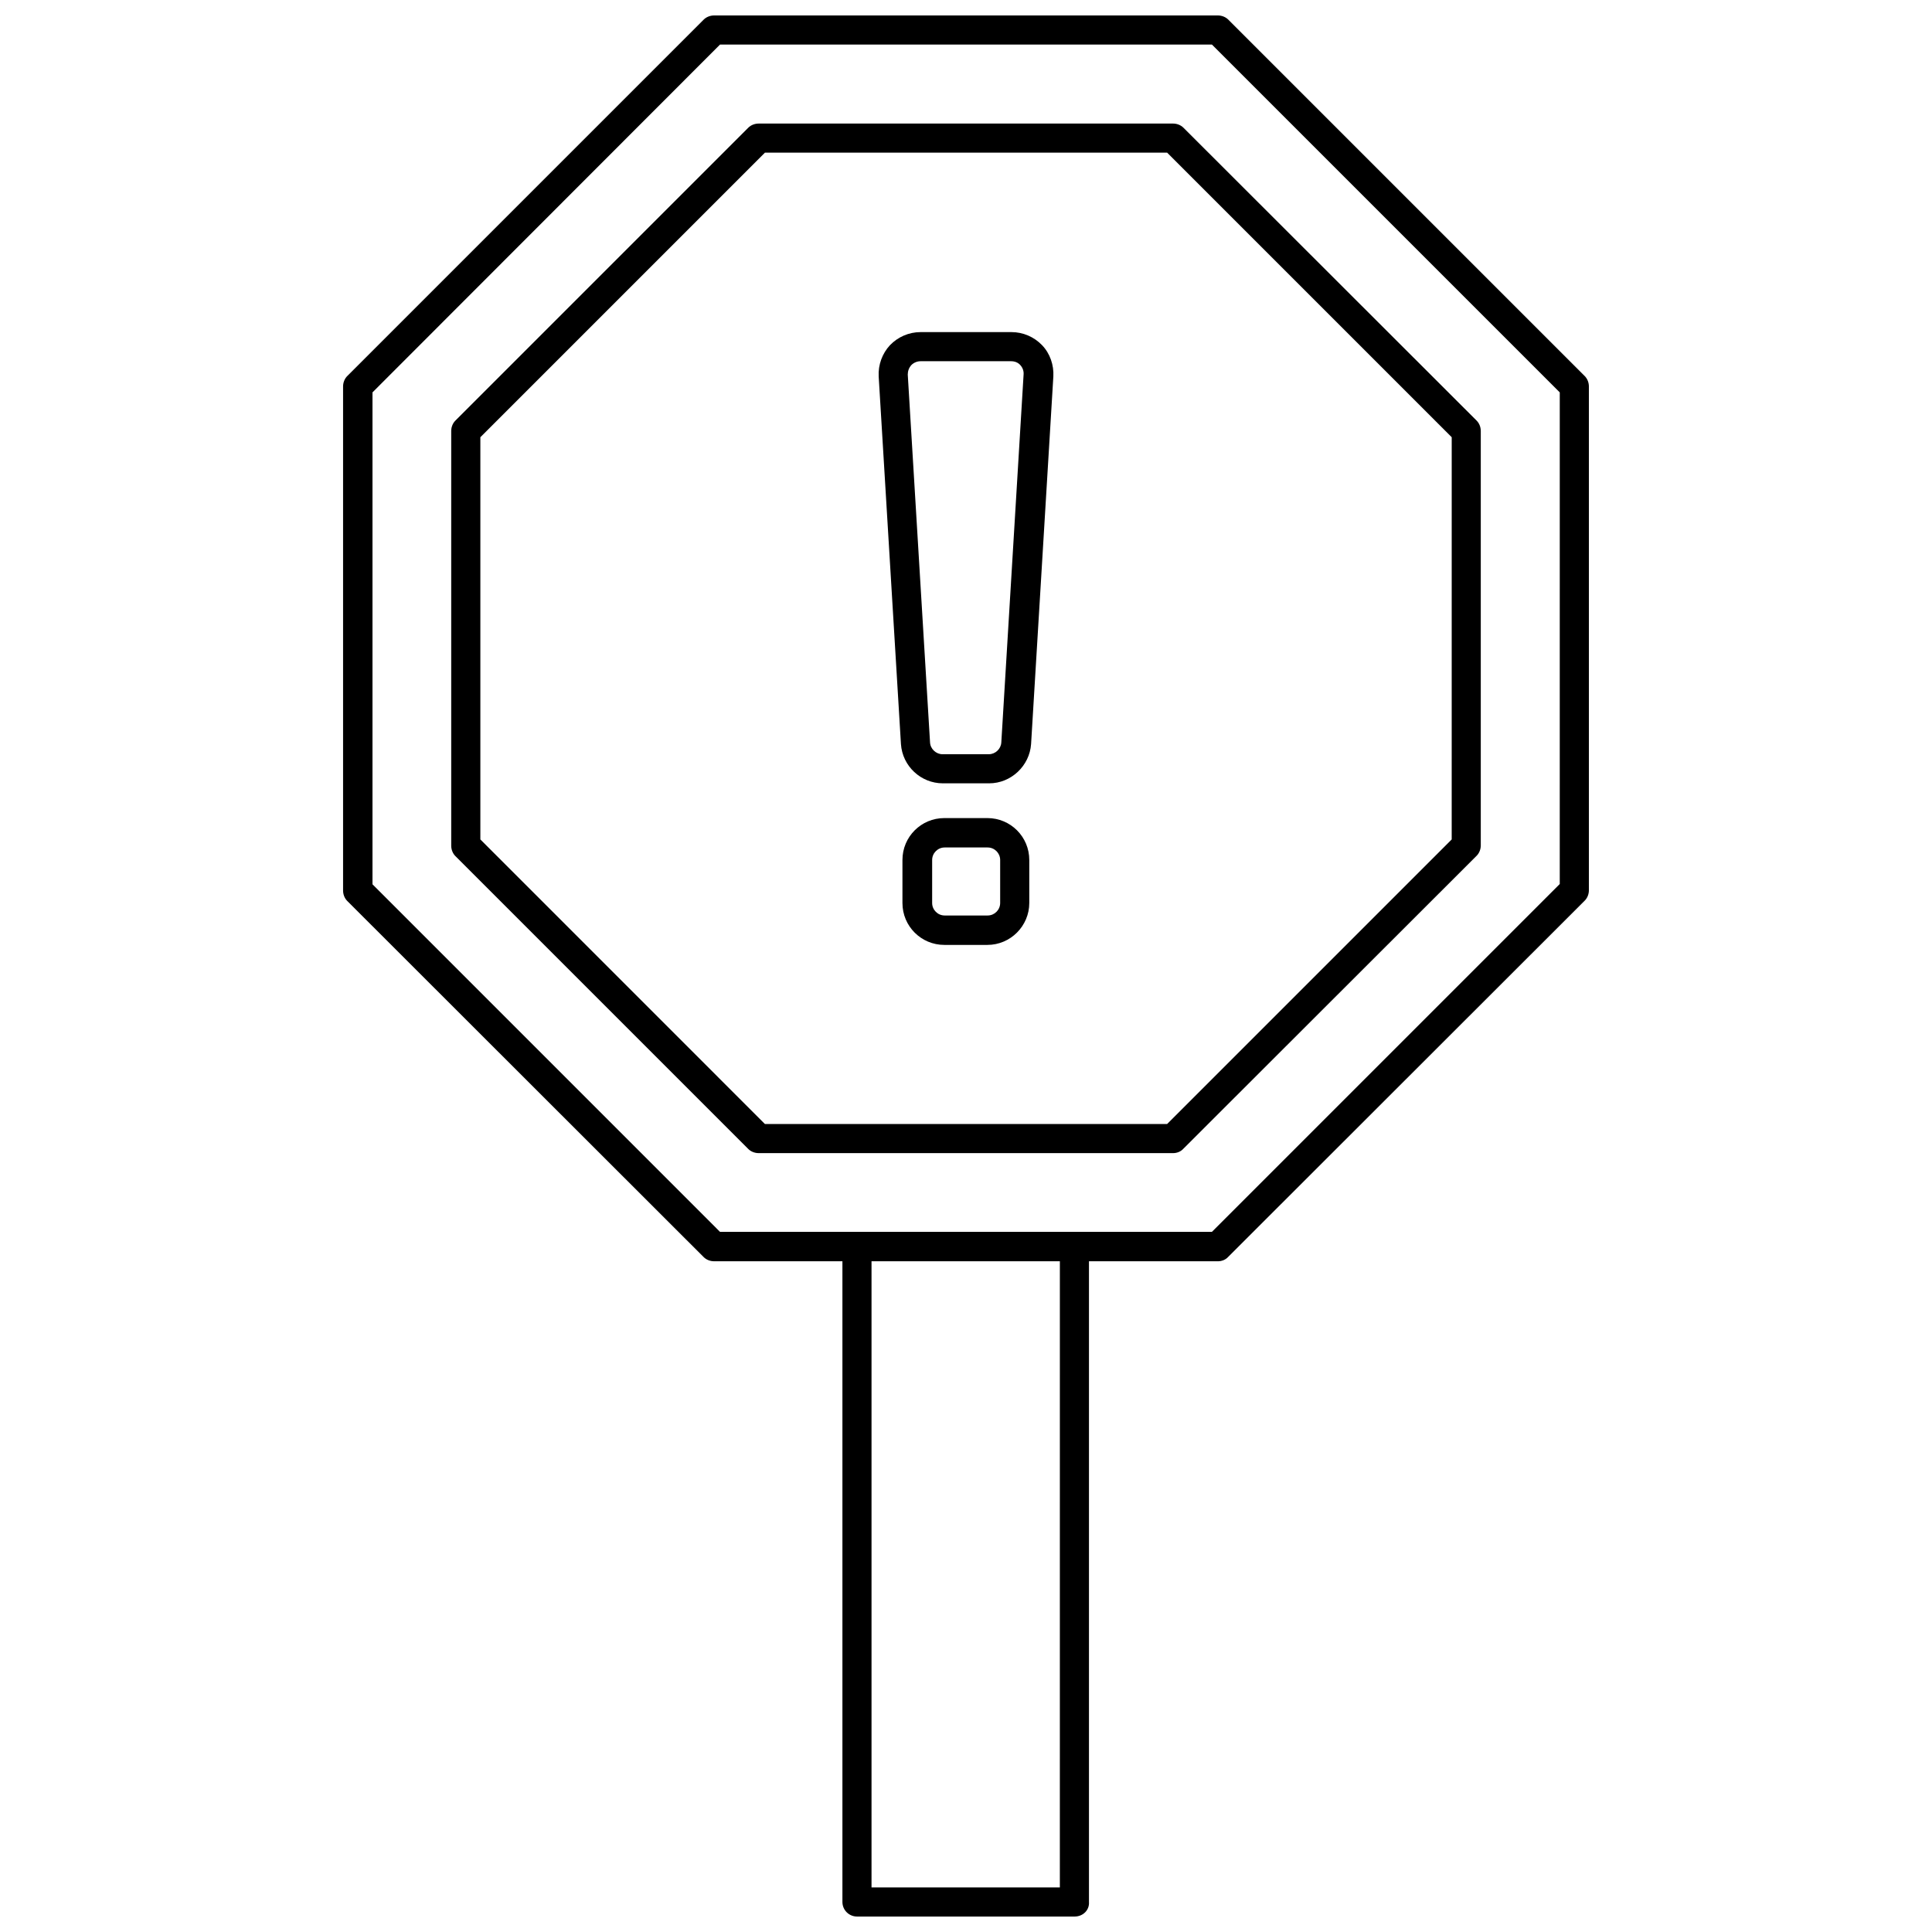 <?xml version="1.0" encoding="UTF-8"?>
<!-- Uploaded to: ICON Repo, www.iconrepo.com, Generator: ICON Repo Mixer Tools -->
<svg width="800px" height="800px" version="1.1" viewBox="144 144 512 512" xmlns="http://www.w3.org/2000/svg">
 <defs>
  <clipPath id="b">
   <path d="m234 148.09h332v330.91h-332z"/>
  </clipPath>
  <clipPath id="a">
   <path d="m367 470h66v181.9h-66z"/>
  </clipPath>
 </defs>
 <g clip-path="url(#b)">
  <path d="m466.75 478.25h-133.51c-1.023 0-2.047-0.395-2.754-1.102l-94.465-94.387c-0.707-0.707-1.102-1.73-1.102-2.754v-133.59c0-1.023 0.395-2.047 1.102-2.754l94.465-94.465c0.707-0.707 1.73-1.102 2.754-1.102h133.51c1.023 0 2.047 0.395 2.754 1.102l94.465 94.465c0.707 0.707 1.102 1.73 1.102 2.754v133.51c0 1.023-0.395 2.047-1.102 2.754l-94.465 94.387c-0.703 0.789-1.727 1.184-2.75 1.184zm-131.94-7.793h130.36l92.18-92.18 0.004-130.29-92.18-92.18h-130.36l-92.102 92.18v130.36z"/>
 </g>
 <path d="m454.87 449.59h-109.82c-1.023 0-2.047-0.395-2.754-1.102l-77.617-77.617c-0.707-0.707-1.102-1.73-1.102-2.754v-109.9c0-1.023 0.395-2.047 1.102-2.754l77.617-77.617c0.707-0.707 1.73-1.102 2.754-1.102h109.82c1.023 0 2.047 0.395 2.754 1.102l77.695 77.617c0.707 0.707 1.102 1.73 1.102 2.754v109.82c0 1.023-0.395 2.047-1.102 2.754l-77.695 77.617c-0.707 0.789-1.73 1.184-2.754 1.184zm-108.16-7.715h106.59l75.414-75.414 0.004-106.59-75.414-75.414h-106.59l-75.414 75.414v106.59z"/>
 <g clip-path="url(#a)">
  <path d="m428.81 651.9h-57.703c-2.125 0-3.856-1.73-3.856-3.856v-173.66c0-2.125 1.73-3.856 3.856-3.856s3.856 1.73 3.856 3.856v169.8h49.91l0.004-169.8c0-2.125 1.73-3.856 3.856-3.856s3.856 1.73 3.856 3.856v173.66c0.16 2.125-1.57 3.856-3.777 3.856z"/>
 </g>
 <path d="m406.14 351.59h-12.281c-5.824 0-10.707-4.566-11.098-10.391l-5.902-97.457c-0.156-3.07 0.945-6.062 2.992-8.266 2.125-2.203 5.039-3.465 8.109-3.465h24.09c3.07 0 5.984 1.258 8.109 3.465 2.125 2.203 3.148 5.273 2.992 8.266l-5.902 97.457c-0.406 5.746-5.285 10.391-11.109 10.391zm-18.188-111.86c-0.945 0-1.812 0.395-2.441 1.023-0.629 0.707-0.945 1.574-0.945 2.519l5.902 97.457c0.078 1.73 1.574 3.148 3.305 3.148h12.281c1.73 0 3.227-1.418 3.305-3.148l5.902-97.457c0.078-0.945-0.234-1.812-0.867-2.519-0.629-0.707-1.496-1.023-2.441-1.023z"/>
 <path d="m405.67 394.41h-11.414c-6.141 0-11.098-4.961-11.098-11.098v-11.414c0-6.141 4.961-11.098 11.098-11.098h11.414c6.141 0 11.098 4.961 11.098 11.098v11.414c0 6.059-4.961 11.098-11.098 11.098zm-11.336-25.82c-1.812 0-3.305 1.496-3.305 3.305v11.414c0 1.812 1.496 3.305 3.305 3.305h11.414c1.812 0 3.305-1.496 3.305-3.305v-11.414c0-1.812-1.496-3.305-3.305-3.305z"/>
</svg>